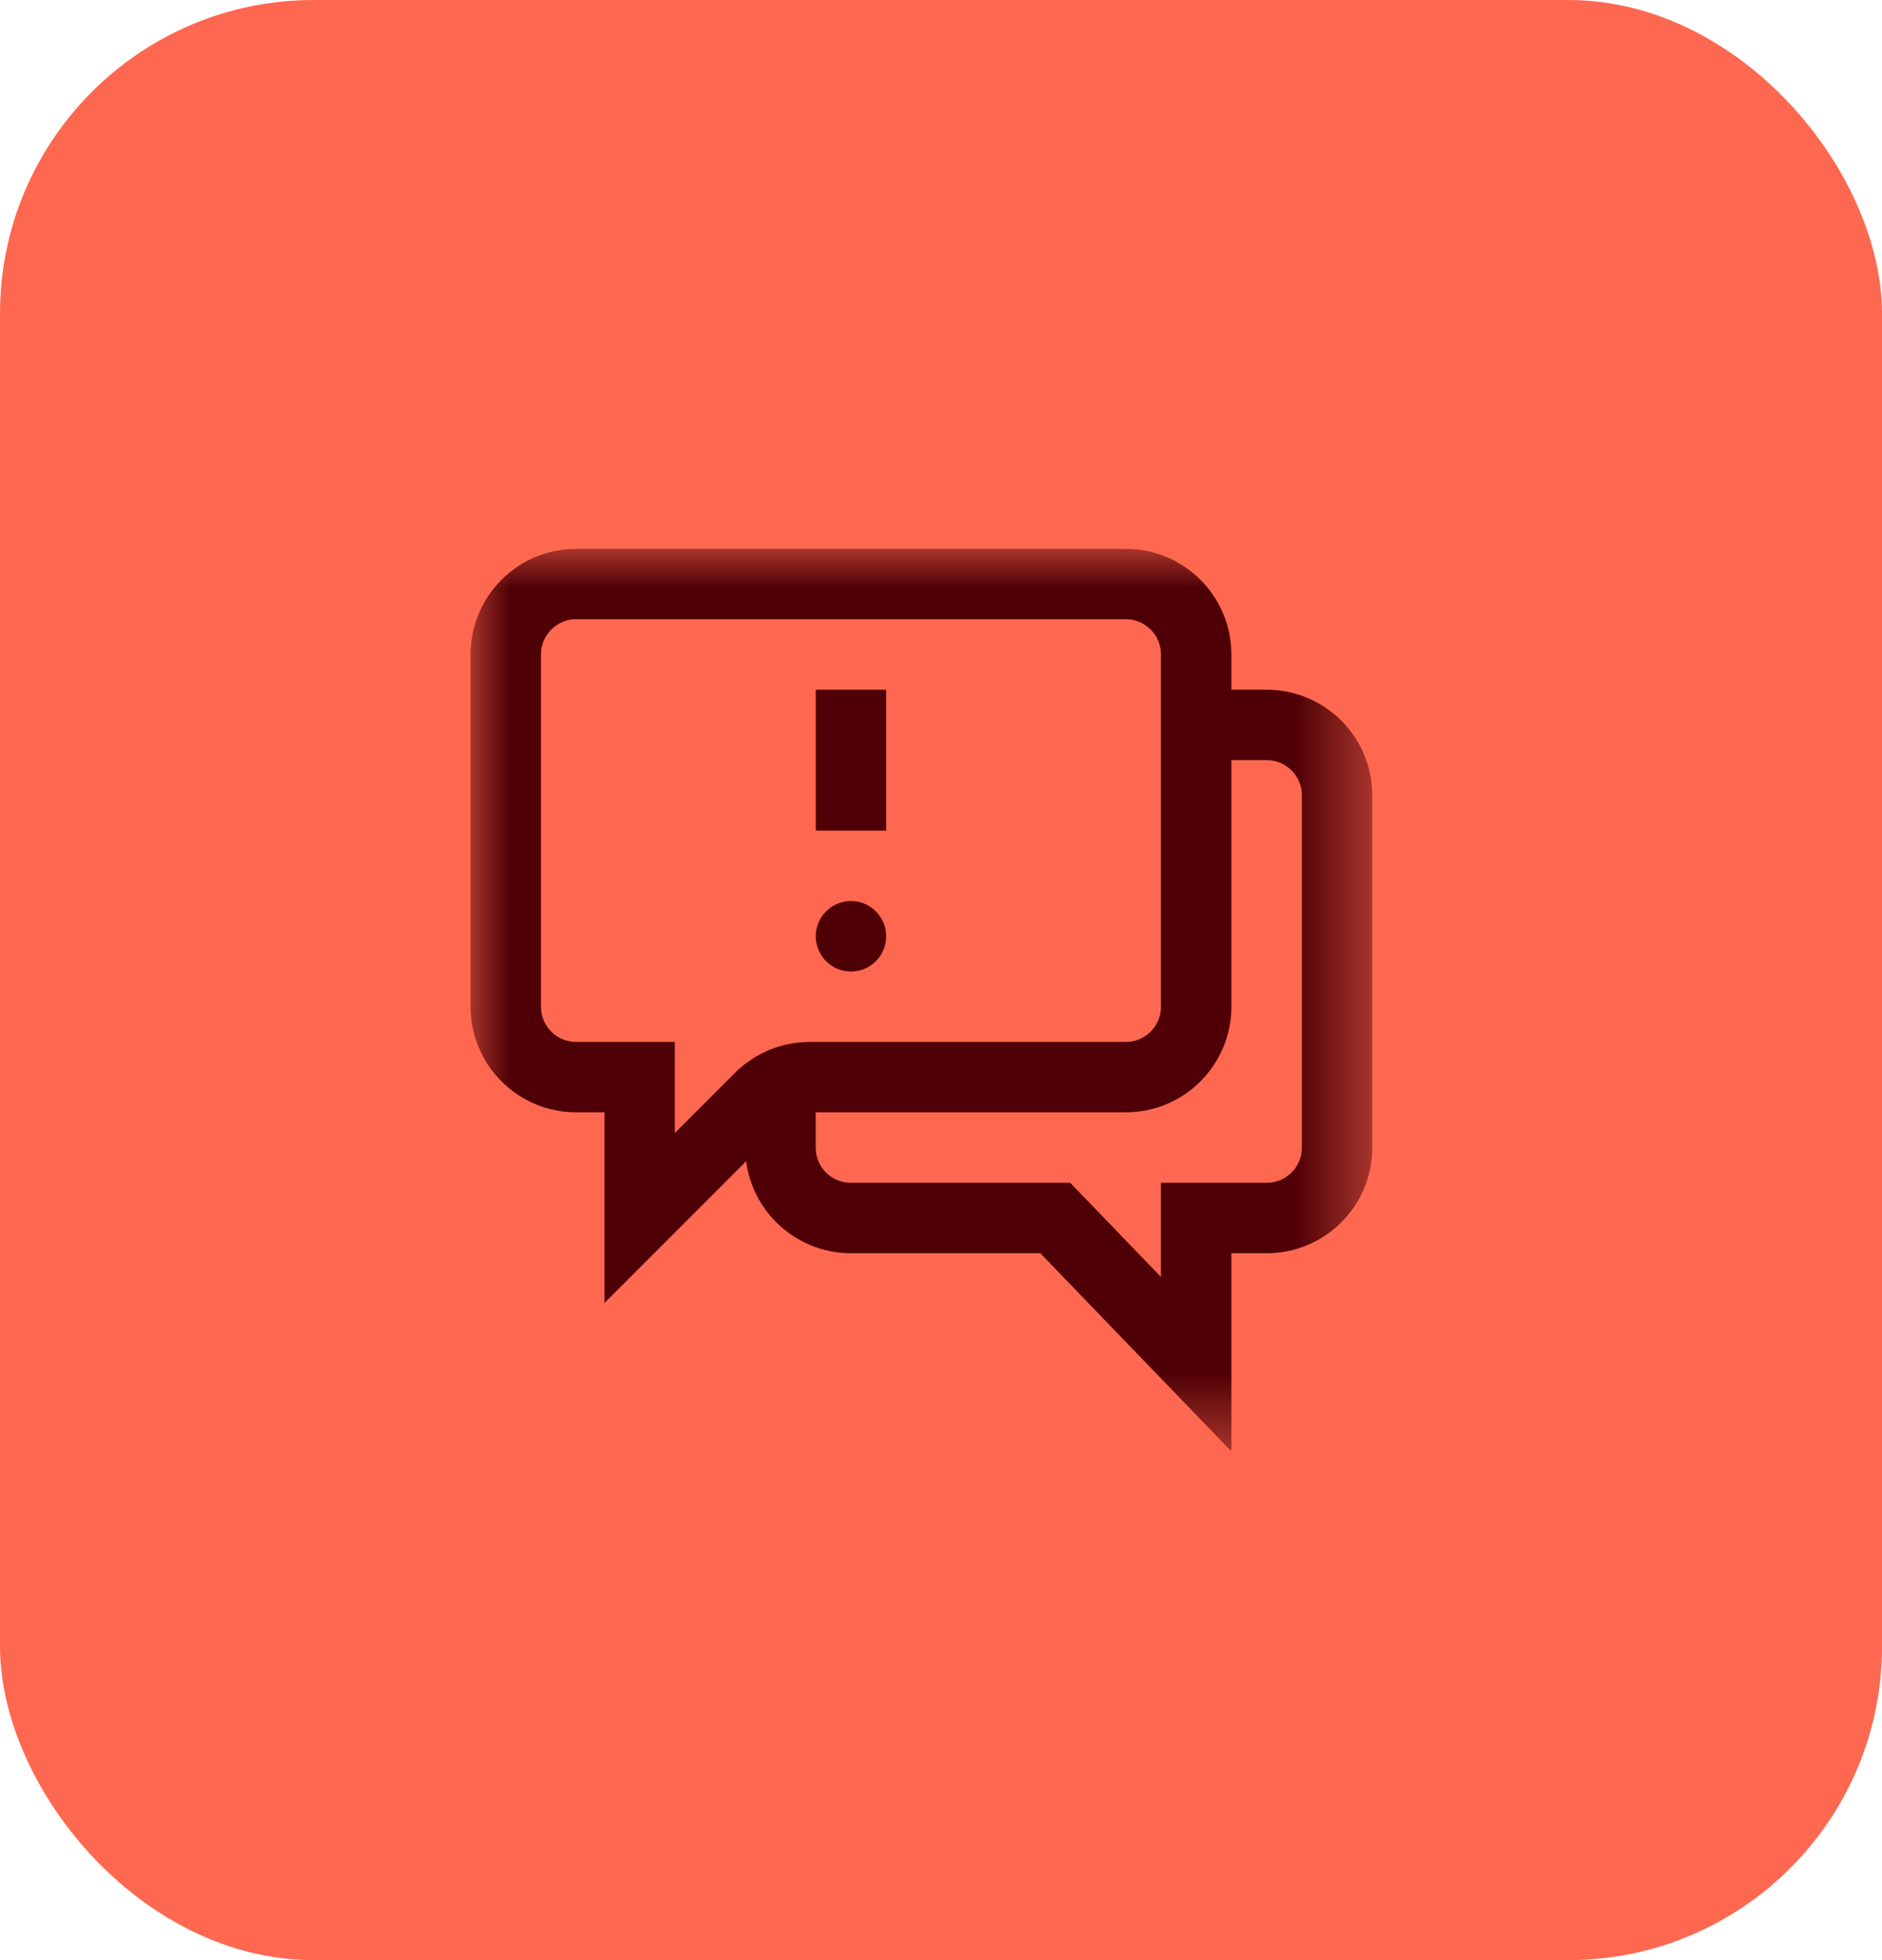 <svg width="24" height="25" viewBox="0 0 24 25" fill="none" xmlns="http://www.w3.org/2000/svg">
<rect width="24" height="25" rx="4" fill="#FF6850"/>
<g clip-path="url(#clip0_2040_2357)">
<mask id="mask0_2040_2357" style="mask-type:luminance" maskUnits="userSpaceOnUse" x="6" y="7" width="12" height="12">
<path d="M6 7H17.5V18.5H6V7Z" fill="white"/>
</mask>
<g mask="url(#mask0_2040_2357)">
<path d="M10.326 13.738C10.087 13.738 9.859 13.833 9.69 14.001L8.157 15.535V13.738H7.348C6.852 13.738 6.45 13.336 6.45 12.84V8.348C6.45 7.851 6.852 7.449 7.348 7.449H14.356C14.852 7.449 15.254 7.851 15.254 8.348V12.84C15.254 13.336 14.852 13.738 14.356 13.738H10.326Z" stroke="#4F0006" stroke-width="0.898" stroke-miterlimit="10"/>
<path d="M9.953 13.738V14.637C9.953 15.133 10.356 15.535 10.852 15.535H13.457L15.254 17.399V15.535H16.153C16.649 15.535 17.051 15.133 17.051 14.637V10.145C17.051 9.648 16.649 9.246 16.153 9.246H15.254" stroke="#4F0006" stroke-width="0.898" stroke-miterlimit="10"/>
<path d="M10.852 9.246V10.145" stroke="#4F0006" stroke-width="0.898" stroke-miterlimit="10" stroke-linecap="square"/>
<path d="M11.301 11.941C11.301 12.19 11.1 12.391 10.852 12.391C10.604 12.391 10.403 12.19 10.403 11.941C10.403 11.693 10.604 11.492 10.852 11.492C11.1 11.492 11.301 11.693 11.301 11.941Z" fill="#4F0006"/>
</g>
</g>
<defs>
<clipPath id="clip0_2040_2357">
<rect width="11.5" height="11.5" fill="white" transform="translate(6 7)"/>
</clipPath>
</defs>
</svg>
